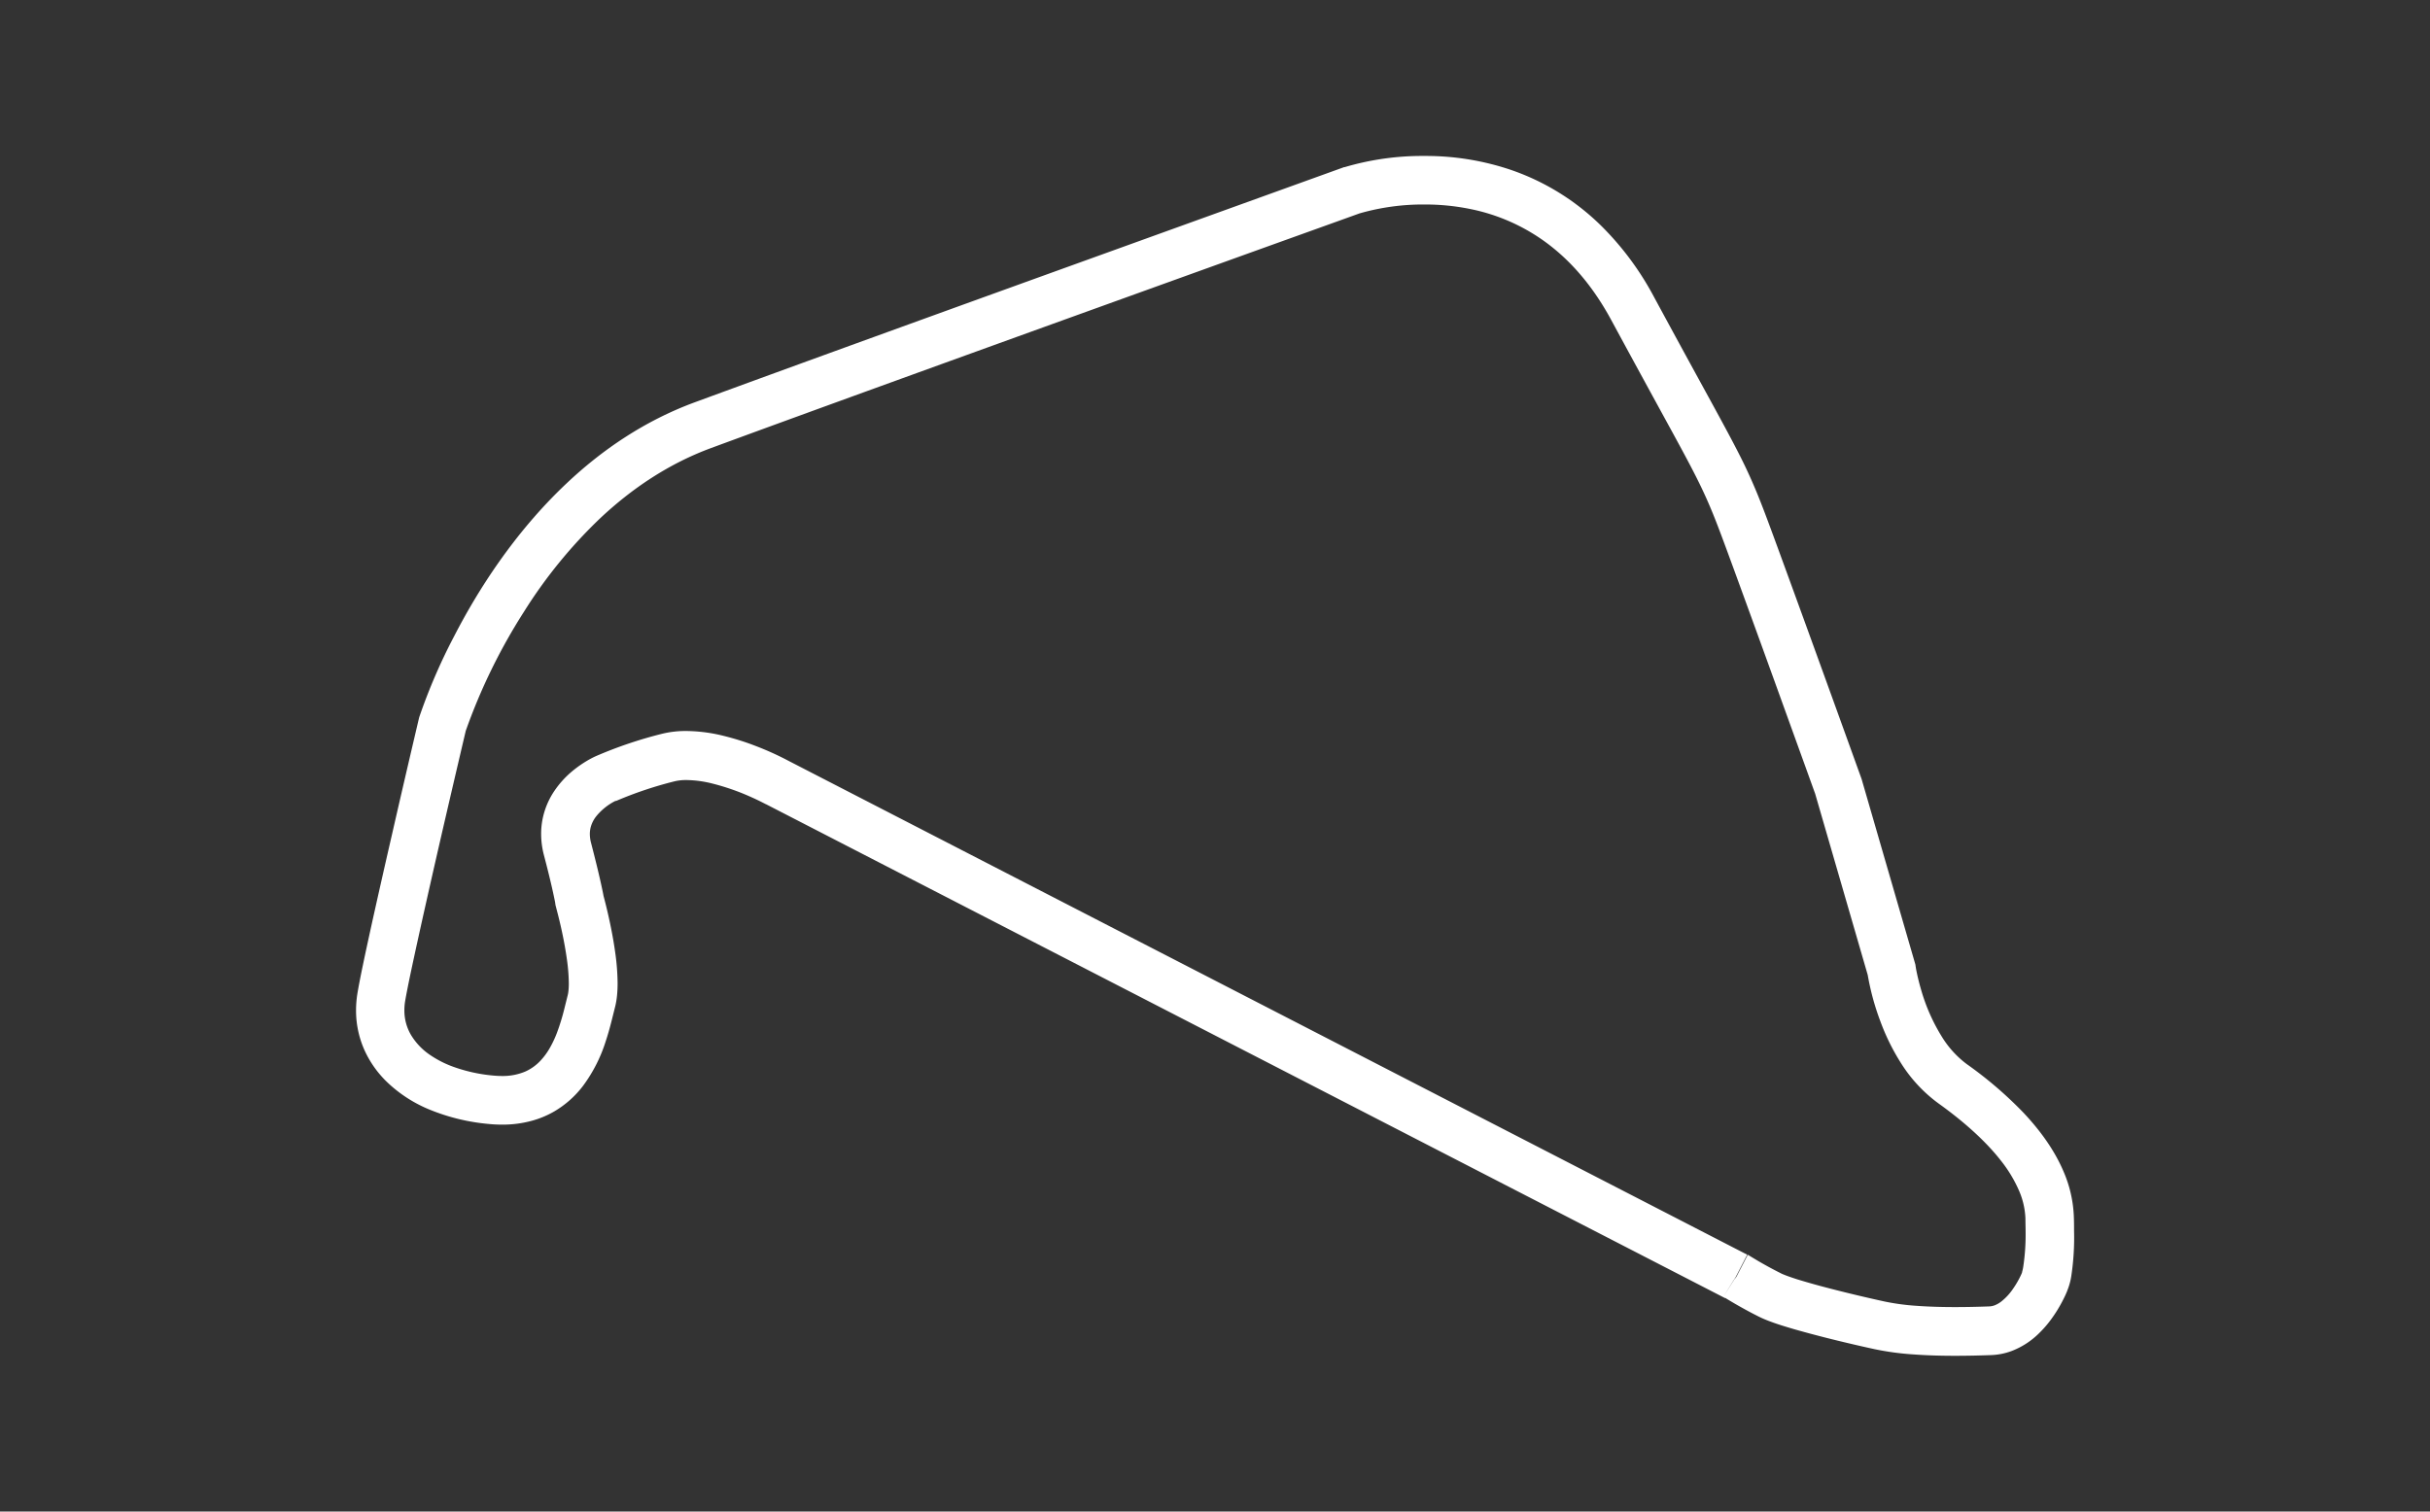 <svg xmlns="http://www.w3.org/2000/svg" viewBox="0 0 900 560"><rect x="0" y="0" width="900" height="560" fill="#333333" stroke="none"/><defs><style>.cls-1,.cls-2{fill:#fff;}.cls-1{opacity:0;}</style></defs><title>bsb-tracks-flat</title><g id="Layer_11" data-name="Layer 11"><rect class="cls-1" width="900" height="560"/></g><g id="Silverstone_National" data-name="Silverstone National"><path class="cls-2" d="M643,472.83l4.12-8L292,281.85l-4.12,8,4.33-7.89a108.55,108.55,0,0,0-12.13-5.52,97.09,97.09,0,0,0-12-3.8,58.9,58.9,0,0,0-13.86-1.82,36.44,36.44,0,0,0-8.9,1,157.64,157.64,0,0,0-24.66,8.33l3.72,8.19-3.57-8.26a33.76,33.76,0,0,0-3.34,1.74,42.91,42.91,0,0,0-4.8,3.3,35.06,35.06,0,0,0-8.06,9,29,29,0,0,0-3,6.7,28.1,28.1,0,0,0-1.19,8.1,31.21,31.21,0,0,0,1,7.76h0c2,7.6,3.06,12.27,3.64,15,.29,1.35.46,2.2.55,2.67,0,.24.06.38.07.44v0h0l5.44-.82-5.45.73v.09l5.44-.82-5.45.73.08.63.17.61h0c0,.14,1.27,4.56,2.46,10.33.6,2.88,1.18,6.1,1.61,9.25a67.72,67.72,0,0,1,.69,8.75,26.57,26.57,0,0,1-.12,2.71,11.13,11.13,0,0,1-.29,1.76h0c-.38,1.48-.76,3.06-1.18,4.72a79.48,79.48,0,0,1-2.78,9.1,39.15,39.15,0,0,1-3.11,6.44,24.66,24.66,0,0,1-3,3.94,17.37,17.37,0,0,1-5.68,4.06,21.41,21.41,0,0,1-8.65,1.63c-1.06,0-2.18-.06-3.39-.18a58.92,58.92,0,0,1-14.8-3.31,38.19,38.19,0,0,1-8.14-4.14,23.77,23.77,0,0,1-7.4-7.73,17.85,17.85,0,0,1-2.36-9,21,21,0,0,1,.33-3.69h0c.4-2.28,1.06-5.65,1.91-9.7,3-14.2,8.12-36.91,12.53-56,2.21-9.55,4.23-18.21,5.7-24.48.73-3.13,1.33-5.67,1.74-7.42l.64-2.72-8.76-2.07,8.58,2.73-8.33-2.65,8.33,2.66h0l-8.33-2.65,8.33,2.66h0a213.89,213.89,0,0,1,21.62-44.3,179.55,179.55,0,0,1,28.36-34.76c11.53-10.8,25.12-20.06,41-25.91,34.62-12.77,94.76-34.53,146.21-53.1,25.73-9.28,49.29-17.77,66.42-23.93l20.34-7.31,5.55-2,1.94-.7-3.05-8.47L503.71,79l-1.22-3.67,1.2,3.68h0l-1.22-3.67,1.2,3.68a85.14,85.14,0,0,1,24-3.26,83.34,83.34,0,0,1,16.89,1.68,70.93,70.93,0,0,1,27.18,11.76c8.93,6.38,17.57,15.62,25,29.33,9,16.63,15.55,28.58,20.51,37.67,3.73,6.81,6.55,12,8.82,16.34,3.4,6.5,5.53,11,7.74,16.3s4.54,11.65,8.14,21.47c6.38,17.44,14,38.47,20,55.12l7.48,20.72,2.18,6.05.79,2.18,8.46-3.05-8.64,2.51,19.68,67.88,8.64-2.51-8.91,1.28a94,94,0,0,0,4.87,18.06,80.65,80.65,0,0,0,7.8,15.67A54,54,0,0,0,718,408.82c9.13,6.54,17.37,13.83,23.11,21.21a49.58,49.58,0,0,1,6.64,11,28.46,28.46,0,0,1,2.41,10.43c0,1.63.06,3.13.06,4.53a79.67,79.67,0,0,1-.88,13.39,15.35,15.35,0,0,1-.43,1.91l0,.08,2.4.85-2.35-1a1.29,1.29,0,0,0,0,.14l2.4.85-2.35-1,6.56,2.76-6.36-3.18-.2.42,6.56,2.76-6.36-3.18-.19.37-.15.39,3.44,1.34-3.43-1.37v0l3.44,1.34-3.43-1.37s-.4,1-1.12,2.36a33.34,33.34,0,0,1-2.13,3.51,21,21,0,0,1-4.5,4.88,9.9,9.9,0,0,1-2.26,1.3,6.34,6.34,0,0,1-2.11.45c-4,.15-8.3.25-12.6.25-4.8,0-9.62-.13-14.09-.45a85.58,85.58,0,0,1-11.89-1.57c-5.54-1.2-13.95-3.15-21.7-5.19-3.87-1-7.58-2.07-10.64-3-1.53-.49-2.9-.95-4-1.36s-2-.78-2.37-1c-3.21-1.6-6.13-3.24-8.22-4.45-1-.61-1.88-1.12-2.45-1.47l-.63-.39-.16-.09,0,0h0l-.34-.22-.37-.18-4.12,8-4.83,7.59c.16.1,5.77,3.67,13.1,7.34a43,43,0,0,0,4.16,1.77c2.61,1,5.63,1.91,8.94,2.88,5,1.43,10.5,2.87,15.78,4.16s10.27,2.43,14.06,3.25a103,103,0,0,0,14.43,1.93c5,.37,10.26.5,15.38.5,4.58,0,9.07-.11,13.26-.26a24.34,24.34,0,0,0,7.43-1.46,29.17,29.17,0,0,0,9.78-6.13,40.86,40.86,0,0,0,4.91-5.54,51.16,51.16,0,0,0,4.49-7.29,38.36,38.36,0,0,0,1.61-3.51l-8.38-3.26,8.05,4a23.71,23.71,0,0,0,1.82-6.33A95.34,95.34,0,0,0,768.17,456c0-1.56,0-3.23-.07-5a46.48,46.48,0,0,0-3.83-17c-3.41-8-8.66-15.2-14.86-21.79a146.42,146.42,0,0,0-21-18,36.41,36.41,0,0,1-9-9.8,68.88,68.88,0,0,1-7.92-17.84c-.77-2.62-1.28-4.85-1.6-6.39-.16-.77-.27-1.37-.33-1.75,0-.2-.06-.34-.07-.42v-.07h0l-3.56.52,3.56-.51h0l-3.56.52,3.56-.51-7.12,1,7.12-1h0l-7.12,1,7.12-1-.09-.63-19.93-68.76-.1-.27s-17.71-49.19-30.51-84.16c-3.2-8.73-5.43-14.82-7.6-20.19-1.62-4-3.21-7.63-5.06-11.49-5.6-11.59-13.45-25.15-33.62-62.47a109.24,109.24,0,0,0-19.42-26.22,88.72,88.72,0,0,0-33.76-20.9,98.39,98.39,0,0,0-31.72-5.09A101.14,101.14,0,0,0,498,61.93l-.1,0-.1,0S455,77.37,403.55,95.94,292,136.28,257.22,149.08c-18.69,6.9-34.4,17.75-47.38,30-19.48,18.37-33,39.83-41.7,56.74a212.52,212.52,0,0,0-12.8,29.68l-.1.32-.08.33s-4.8,20.32-10,43.1c-2.62,11.39-5.34,23.4-7.64,33.82-1.14,5.21-2.18,10-3.05,14.17s-1.55,7.63-2,10.27h0a39.12,39.12,0,0,0-.6,6.79,35.85,35.85,0,0,0,3.75,16.08,38.68,38.68,0,0,0,7.28,10.06,50.23,50.23,0,0,0,16.39,10.72,75.35,75.35,0,0,0,21.47,5.22,51.64,51.64,0,0,0,5.2.27,41.08,41.08,0,0,0,11.16-1.47,34.79,34.79,0,0,0,8.29-3.5A36.66,36.66,0,0,0,216,402.2a55.7,55.7,0,0,0,8.3-16.31c.86-2.59,1.53-5,2.09-7.19s1-4,1.36-5.42h0a28.87,28.87,0,0,0,.78-4.5c.15-1.5.21-3,.21-4.51a85.18,85.18,0,0,0-.88-11.35c-.77-5.61-1.9-11-2.83-15s-1.69-6.7-1.72-6.8l-8.66,2.43,8.92-1.19c0-.37-.22-1.49-.87-4.49s-1.79-7.87-3.8-15.64h0a13.05,13.05,0,0,1-.44-3.26,10,10,0,0,1,.34-2.59,11.31,11.31,0,0,1,1.95-3.87,21.8,21.8,0,0,1,6.81-5.6l.47-.24.06,0-1.73-3.83,1.67,3.86.06,0-1.73-3.83,1.67,3.86.07,0,.08,0-.17-.38.17.38h0l-.17-.38.17.38a142.61,142.61,0,0,1,21.58-7.25,18.15,18.15,0,0,1,4.53-.49,41.12,41.12,0,0,1,9.61,1.31,85.68,85.68,0,0,1,13.81,4.78c1.84.81,3.35,1.54,4.38,2.06l1.16.59.27.15.06,0h0l2.36-4.31-2.37,4.3h0l2.36-4.31-2.37,4.3.11.06,355.25,183,4.12-8-4.83,7.59Z"/></g></svg>